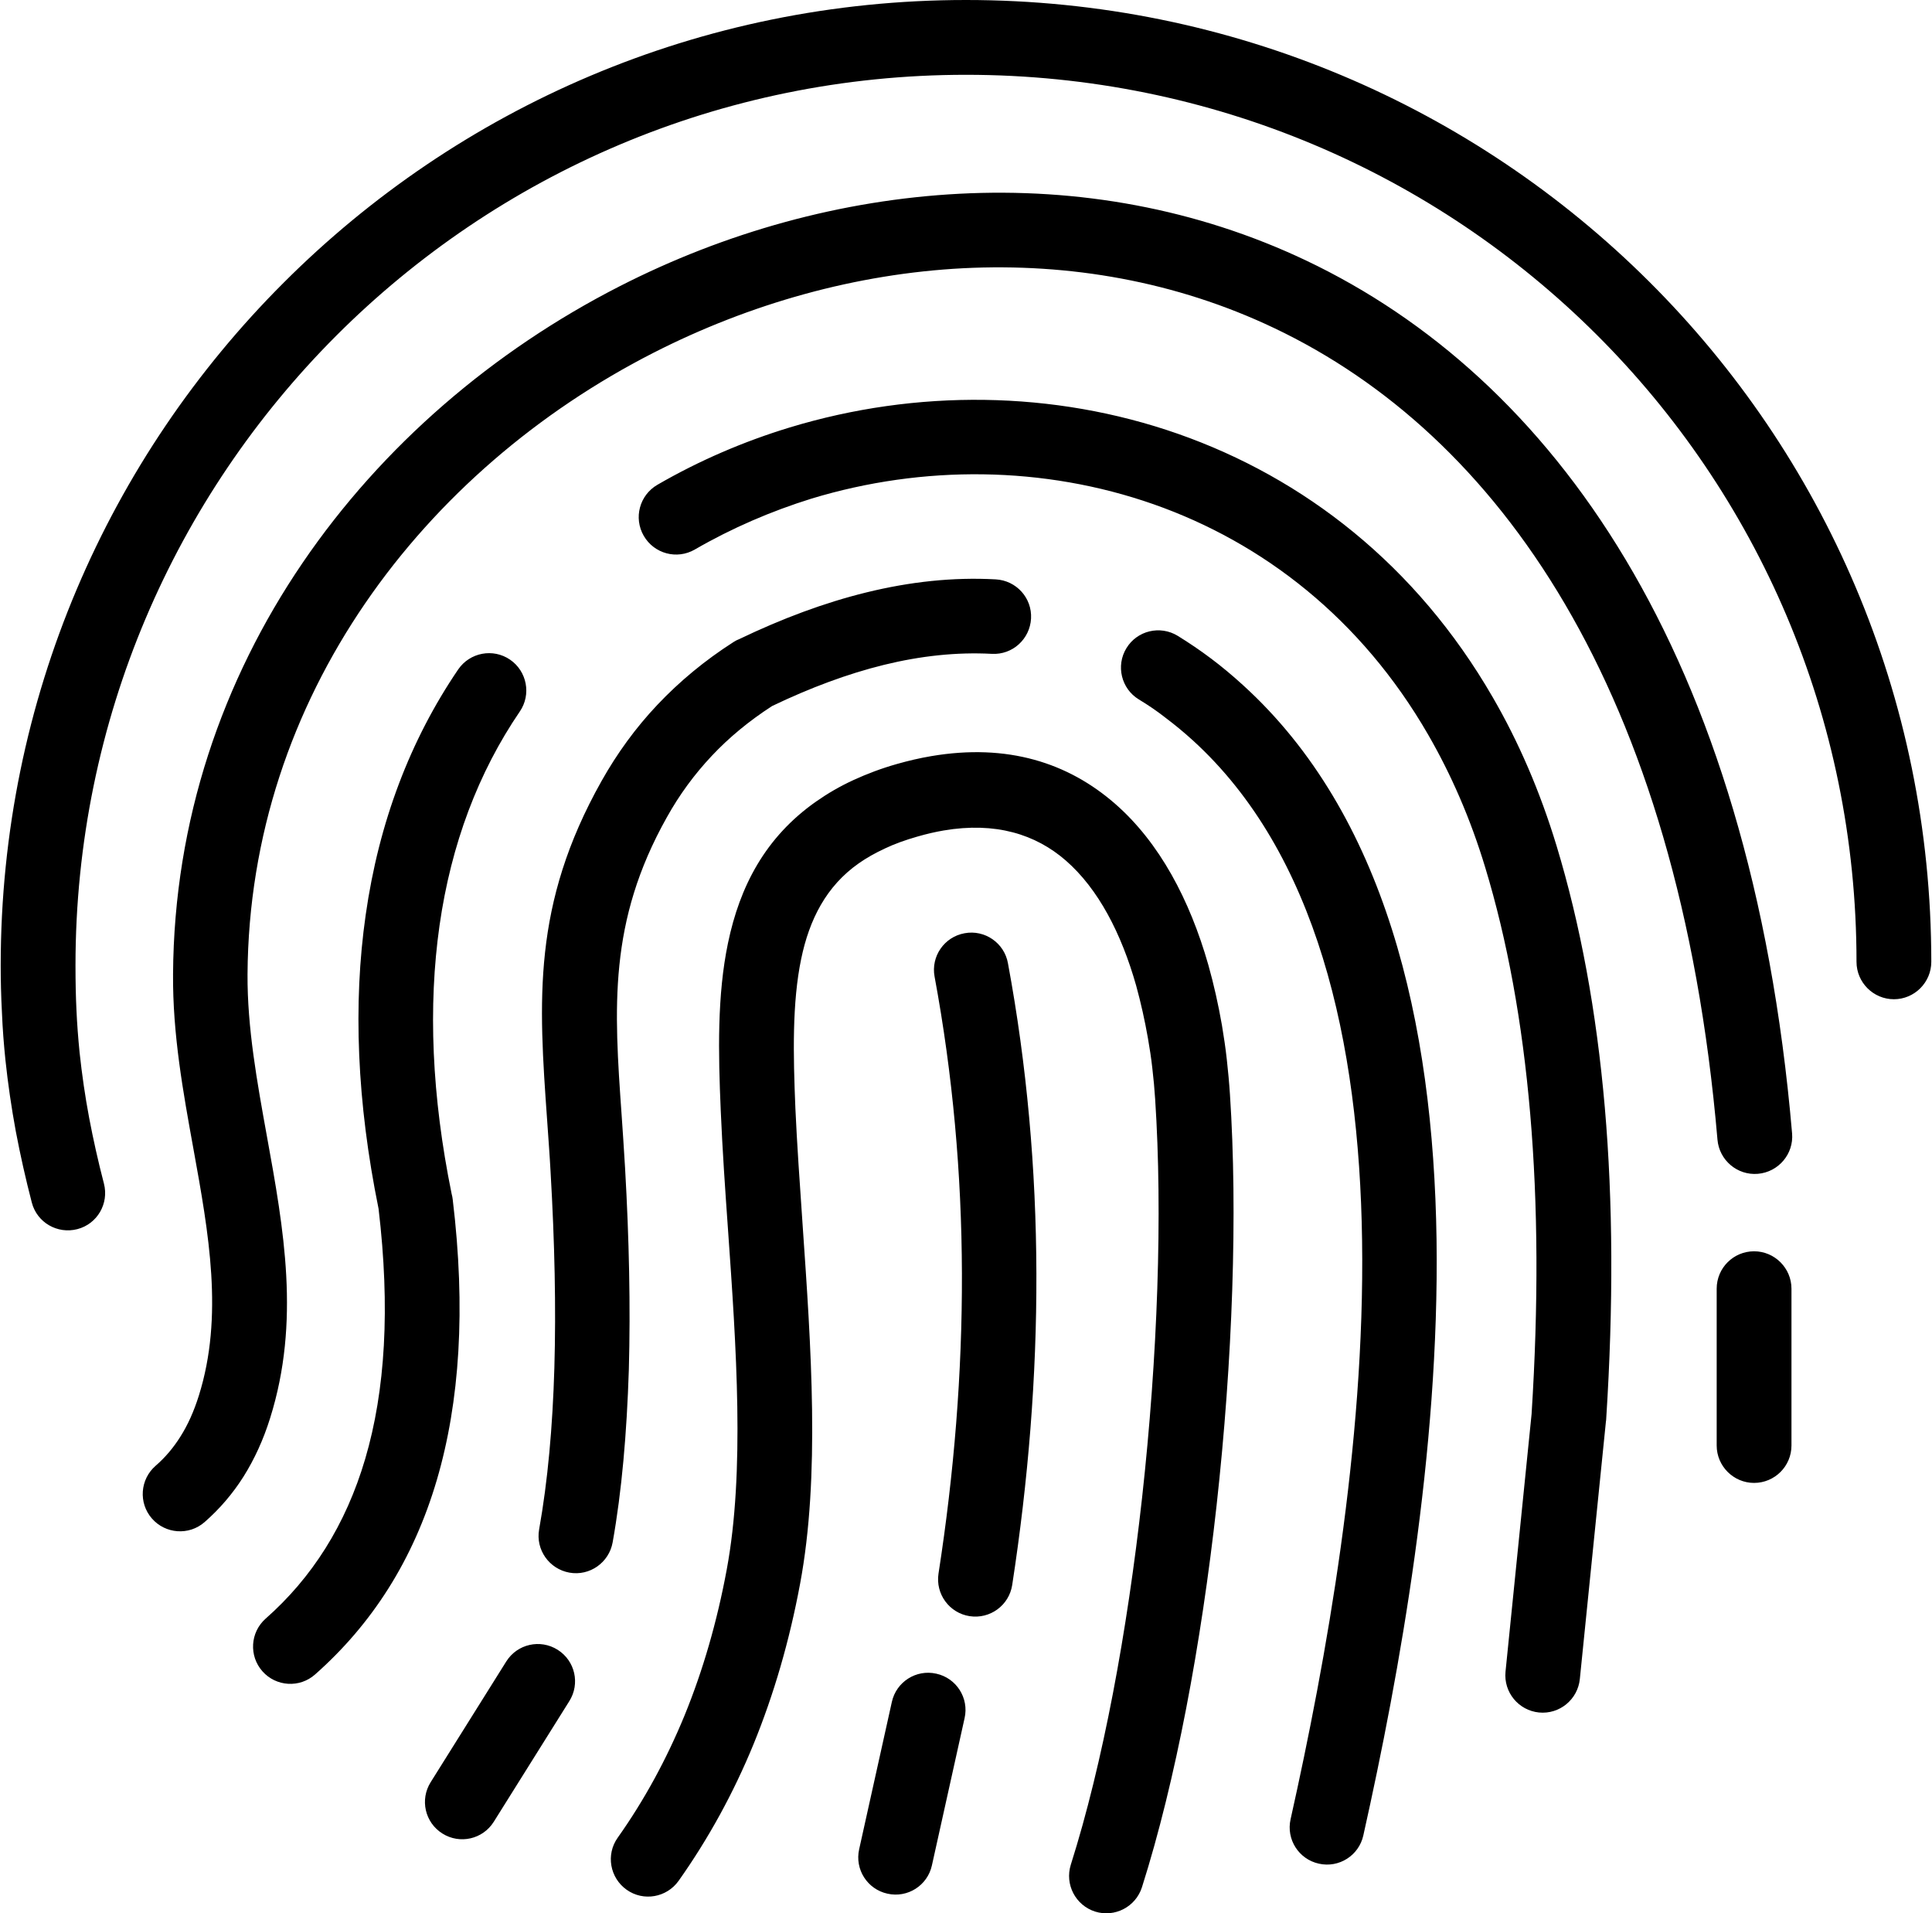 <svg xmlns="http://www.w3.org/2000/svg" version="1.1" id="Layer_1" x="0px" y="0px" viewBox="0 0 122.88 121.74" style="enable-background:new 0 0 122.88 121.74" xml:space="preserve" width="100" height="99"><g><path d="M32.18,105.73c0.7-1.11,2.16-1.44,3.27-0.74c1.11,0.7,1.44,2.16,0.74,3.27l-4.81,7.68c-0.7,1.11-2.16,1.44-3.27,0.74 c-1.11-0.7-1.44-2.16-0.74-3.27L32.18,105.73L32.18,105.73z M6.57,75.32c0.33,1.27-0.42,2.57-1.69,2.9 c-1.27,0.33-2.57-0.42-2.9-1.69c-0.39-1.5-0.73-3.01-1.02-4.54c-0.28-1.52-0.5-3.03-0.66-4.54c-0.1-0.98-0.18-1.98-0.22-2.99 C0.02,63.37,0,62.36,0,61.44C0,44.47,6.88,29.11,18,18C29.11,6.88,44.47,0,61.44,0c16.97,0,32.34,6.83,43.47,17.91 c11.11,11.06,17.97,26.36,17.97,43.3c0,1.31-1.07,2.38-2.38,2.38c-1.31,0-2.38-1.07-2.38-2.38c0-15.64-6.33-29.74-16.56-39.93 C91.3,11.06,77.12,4.76,61.44,4.76c-15.65,0-29.82,6.34-40.08,16.6C11.11,31.62,4.76,45.79,4.76,61.44c0,1.04,0.02,1.97,0.06,2.8 c0.04,0.91,0.11,1.82,0.2,2.73c0.15,1.4,0.35,2.79,0.61,4.17C5.89,72.51,6.2,73.9,6.57,75.32L6.57,75.32z M12.97,96.87 c-0.99,0.86-2.49,0.75-3.35-0.24c-0.86-0.99-0.75-2.49,0.24-3.35c0.6-0.52,1.13-1.14,1.58-1.86c0.47-0.74,0.86-1.61,1.17-2.6 c1.59-5.06,0.63-10.34-0.34-15.69c-0.66-3.64-1.33-7.31-1.3-11.14c0.12-19.6,12.38-35.58,28.42-43.77 c6.73-3.44,14.15-5.5,21.63-5.89c7.51-0.39,15.08,0.93,22.07,4.25C98.7,24,111.38,41.37,114.02,72.13 c0.11,1.31-0.87,2.46-2.18,2.57c-1.31,0.11-2.46-0.87-2.57-2.18c-2.47-28.79-14.02-44.89-28.21-51.64 c-6.26-2.98-13.05-4.15-19.8-3.81c-6.79,0.35-13.55,2.24-19.71,5.38C26.96,29.89,15.82,44.34,15.71,62 c-0.02,3.4,0.61,6.86,1.23,10.29c1.08,5.94,2.14,11.8,0.21,17.95c-0.43,1.38-1,2.62-1.69,3.72C14.76,95.07,13.92,96.04,12.97,96.87 L12.97,96.87z M109.22,82.01c0-1.32,1.07-2.38,2.38-2.38s2.38,1.07,2.38,2.38v9.98c0,1.32-1.07,2.38-2.38,2.38 s-2.38-1.07-2.38-2.38V82.01L109.22,82.01z M20.01,106.56c-0.98,0.87-2.48,0.78-3.35-0.2c-0.87-0.98-0.78-2.48,0.2-3.35 c2.95-2.6,5.1-5.96,6.34-10.17c1.28-4.34,1.6-9.61,0.85-15.92c-1.38-6.78-1.63-13.04-0.82-18.69c0.84-5.91,2.84-11.15,5.89-15.63 c0.74-1.08,2.22-1.36,3.3-0.62c1.08,0.74,1.36,2.22,0.62,3.3c-2.64,3.87-4.37,8.44-5.11,13.62c-0.73,5.13-0.5,10.84,0.77,17.07 c0.03,0.12,0.06,0.24,0.07,0.36c0.84,6.97,0.45,12.88-1.01,17.85C26.26,99.28,23.63,103.36,20.01,106.56L20.01,106.56z M44.18,34.97c-1.14,0.66-2.59,0.27-3.25-0.87c-0.66-1.14-0.27-2.59,0.87-3.25c2.66-1.54,5.5-2.76,8.43-3.65 c8.04-2.44,16.77-2.37,24.71,0.41c7.98,2.8,15.15,8.32,20.03,16.77c1.63,2.81,3,5.96,4.06,9.45c1.51,4.98,2.54,10.54,3.07,16.65 c0.52,6.01,0.55,12.61,0.09,19.79c0,0.07-0.01,0.13-0.02,0.2l-1.66,16.38c-0.13,1.3-1.29,2.26-2.6,2.13 c-1.3-0.13-2.26-1.29-2.13-2.6l1.66-16.4l0-0.01c0.44-6.91,0.41-13.29-0.09-19.1c-0.5-5.82-1.46-11.05-2.86-15.66 c-0.94-3.11-2.17-5.92-3.63-8.45c-4.27-7.4-10.53-12.23-17.48-14.67c-6.99-2.45-14.68-2.51-21.77-0.36 C49.04,32.53,46.55,33.6,44.18,34.97L44.18,34.97z M38.95,98.15c-0.23,1.29-1.46,2.16-2.75,1.93c-1.29-0.23-2.16-1.46-1.93-2.75 c0.55-3.08,0.86-6.53,0.97-10.29c0.11-3.81,0.02-7.98-0.24-12.44c-0.05-0.96-0.14-2.15-0.22-3.31c-0.54-7.59-0.97-13.71,3.47-21.6 c0.98-1.74,2.15-3.36,3.55-4.84c1.4-1.48,3.01-2.82,4.84-3.99c0.12-0.08,0.24-0.14,0.37-0.19c2.71-1.3,5.4-2.31,8.09-2.97 c2.77-0.68,5.52-0.98,8.23-0.83c1.31,0.07,2.32,1.18,2.25,2.49c-0.07,1.31-1.18,2.32-2.49,2.25c-2.25-0.12-4.54,0.13-6.87,0.7 c-2.32,0.57-4.7,1.46-7.12,2.62c-1.47,0.95-2.75,2.01-3.84,3.17c-1.12,1.19-2.07,2.49-2.86,3.91c-3.74,6.66-3.36,12.14-2.88,18.94 c0.07,1,0.14,2.04,0.22,3.38c0.26,4.54,0.35,8.84,0.24,12.83C39.85,91.22,39.53,94.9,38.95,98.15L38.95,98.15z M72.44,44.51 c-1.12-0.68-1.47-2.15-0.79-3.26c0.68-1.12,2.14-1.47,3.26-0.79c0.73,0.45,1.44,0.93,2.13,1.45c0.68,0.51,1.35,1.07,2.02,1.68 c9.06,8.23,12.13,21.46,12.33,35.3c0.19,13.48-2.34,27.54-4.66,37.91c-0.28,1.28-1.55,2.09-2.83,1.8c-1.28-0.28-2.09-1.55-1.8-2.83 c2.26-10.12,4.74-23.81,4.55-36.83c-0.18-12.66-2.88-24.65-10.79-31.84c-0.55-0.5-1.12-0.97-1.69-1.4 C73.6,45.25,73.02,44.86,72.44,44.51L72.44,44.51z M43.15,119.69c-0.76,1.07-2.24,1.33-3.31,0.57c-1.07-0.76-1.33-2.24-0.57-3.31 c1.68-2.37,3.1-4.97,4.26-7.79c1.16-2.84,2.06-5.93,2.68-9.27c1.16-6.23,0.61-14.17,0.08-21.67c-0.18-2.53-0.35-5-0.46-7.54 c-0.16-3.71-0.23-7.35,0.46-10.66c0.75-3.61,2.37-6.74,5.62-9.02c0.73-0.51,1.52-0.97,2.37-1.36c0.85-0.39,1.77-0.74,2.76-1.02 c0.74-0.21,1.47-0.38,2.18-0.5c4.87-0.83,8.73,0.43,11.71,3.03c2.83,2.47,4.75,6.11,5.93,10.24c0.35,1.24,0.64,2.53,0.87,3.85 c0.12,0.72,0.23,1.45,0.31,2.18c0.08,0.72,0.15,1.46,0.2,2.22c0.5,7.54,0.17,16.95-0.85,26.16c-0.98,8.83-2.6,17.53-4.75,24.3 c-0.4,1.25-1.73,1.94-2.98,1.55c-1.25-0.4-1.94-1.73-1.55-2.98c2.04-6.43,3.59-14.81,4.54-23.38c0.99-8.95,1.31-18.06,0.83-25.34 c-0.04-0.63-0.1-1.29-0.18-1.97c-0.07-0.64-0.17-1.28-0.28-1.91c-0.2-1.14-0.45-2.26-0.75-3.35c-0.94-3.31-2.4-6.15-4.48-7.96 c-1.92-1.67-4.47-2.47-7.77-1.91c-0.53,0.09-1.09,0.22-1.68,0.39c-0.77,0.22-1.46,0.47-2.07,0.76c-0.62,0.29-1.17,0.6-1.64,0.93 c-2.09,1.46-3.16,3.59-3.68,6.09c-0.58,2.79-0.51,6.1-0.37,9.49c0.1,2.25,0.28,4.81,0.46,7.43c0.54,7.78,1.12,16.01-0.16,22.85 c-0.68,3.65-1.67,7.04-2.96,10.2C46.64,114.11,45.04,117.02,43.15,119.69L43.15,119.69z M59.44,62.15 c-0.24-1.29,0.62-2.53,1.91-2.76c1.29-0.24,2.53,0.62,2.76,1.91c1.21,6.52,1.79,13.11,1.81,19.73c0.02,6.59-0.52,13.21-1.54,19.84 c-0.2,1.29-1.41,2.18-2.71,1.98c-1.29-0.2-2.18-1.41-1.98-2.71c0.99-6.38,1.51-12.76,1.49-19.11C61.16,74.7,60.6,68.4,59.44,62.15 L59.44,62.15z M56.72,108.31c0.28-1.28,1.55-2.09,2.83-1.8c1.28,0.28,2.09,1.55,1.8,2.83l-2.08,9.37c-0.28,1.28-1.55,2.09-2.83,1.8 c-1.28-0.28-2.09-1.55-1.8-2.83L56.72,108.31L56.72,108.31z" /></g></svg>